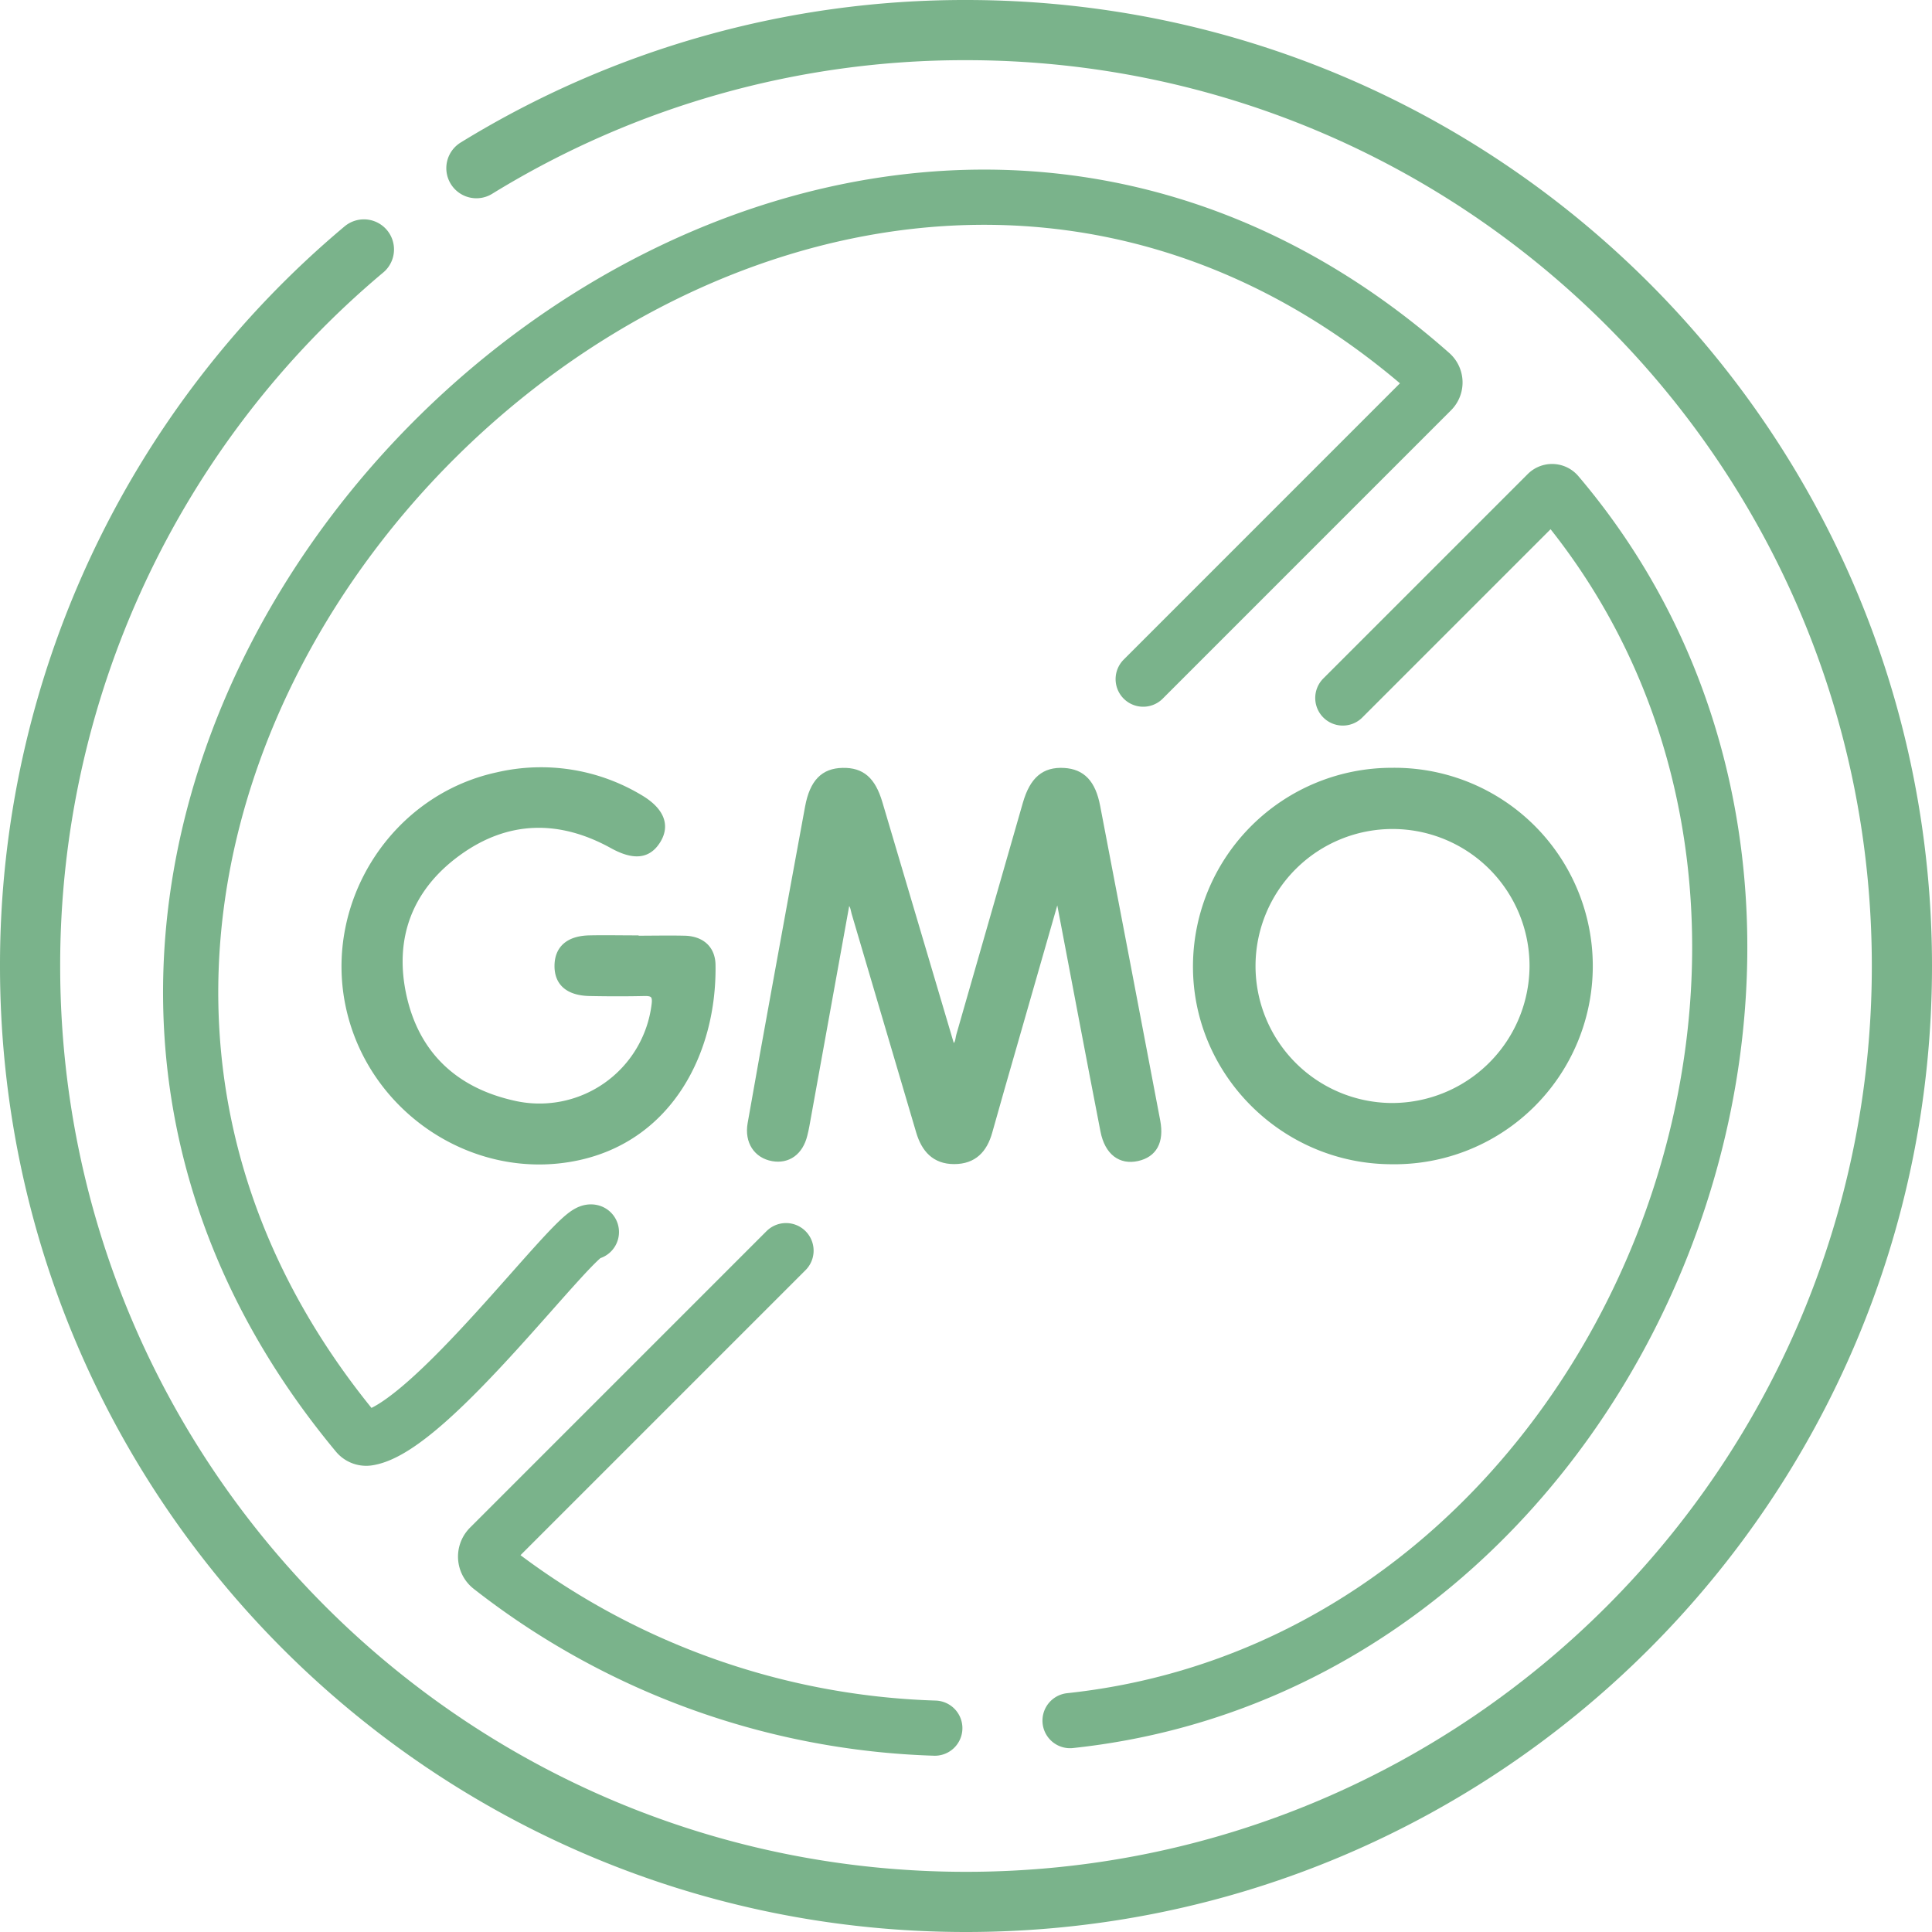 <svg xmlns="http://www.w3.org/2000/svg" viewBox="0 0 528.46 528.46"><defs><style>.cls-1{fill:#7ab38b;stroke-width:1.37px;}.cls-1,.cls-2,.cls-3,.cls-4{stroke:#7ab38b;stroke-miterlimit:10;}.cls-2,.cls-3,.cls-4{fill:none;stroke-linecap:round;}.cls-2{stroke-width:16.46px;}.cls-3{stroke-width:15.09px;}.cls-4{stroke-width:15.1px;}</style></defs><g id="Layer_2" data-name="Layer 2"><g id="Layer_1-2" data-name="Layer 1"><path class="cls-1" d="M288.87,246.31l-11.25,39.21c-2.3,8-4.63,16.05-6.87,24.09-1.39,5-4.31,8.11-9.74,8.12s-8.31-3.27-9.75-8.16q-8.83-29.91-17.66-59.82c-.33-1.1-.25-2.4-1.79-3.18-3.58,19.76-7.11,39.33-10.65,58.89-.31,1.68-.57,3.37-1,5-1.16,4.77-4.56,7.23-8.85,6.47-4.47-.8-7-4.63-6.14-9.57q3.33-18.9,6.78-37.79,4.44-24.44,8.94-48.85c1.27-6.85,4.27-9.89,9.59-10s8.31,2.48,10.21,8.85q9.9,33.33,19.78,66.73c1.64-.49,1.44-2,1.78-3.16q9.11-31.71,18.2-63.4c1.91-6.61,5.14-9.32,10.58-9,5.08.3,8,3.3,9.23,9.85q8.25,43,16.42,86c1.09,5.77-.94,9.3-5.56,10.32s-8.28-1.58-9.44-7.56c-4.08-20.93-8-41.89-12-62.84Z"></path><path class="cls-1" d="M380.8,210.7A53.7,53.7,0,0,0,327,263.92c-.26,29.5,24,53.81,53.67,53.85a53.54,53.54,0,1,0,.1-107.07Zm-.3,91.69a38.16,38.16,0,1,1,38.56-38.18A38.32,38.32,0,0,1,380.5,302.39Z"></path><path class="cls-1" d="M174,256.63c4.45,0,8.9-.1,13.34,0,4.65.14,7.62,2.77,7.69,7.29.37,23.84-11.73,47.4-37,52.8-28.16,6-56.74-12.87-62.8-41.52-6-28.44,12.45-57.17,40.83-63.28a52.75,52.75,0,0,1,39,6.11c5.92,3.47,7.62,7.69,4.93,12s-6.77,4.55-12.54,1.37c-14.34-7.93-28.63-7.71-41.93,1.88s-18.53,23.16-15,39.17c3.49,15.76,13.84,25.56,29.59,29.19a31.57,31.57,0,0,0,38.82-27c.3-2.43-.5-2.93-2.69-2.88-5,.11-9.92.1-14.88,0-5.88-.1-9-2.73-9-7.51s3-7.58,8.82-7.71c4.27-.09,8.55,0,12.82,0Z"></path><path class="cls-2" d="M130.31,46A254.82,254.82,0,0,1,264.23,8.23c141.38,0,256,114.61,256,256s-114.62,256-256,256-256-114.62-256-256a255.46,255.46,0,0,1,91.31-196"></path><path class="cls-3" d="M367.3,190.92,423.22,135a1.88,1.88,0,0,1,2.75.11c100,117.73,20.71,319.11-133.28,335.53"></path><path class="cls-3" d="M215,342.09l-81.1,81.1a2.85,2.85,0,0,0-.23.26h0a3.64,3.64,0,0,0,.54,5.19A207.38,207.38,0,0,0,255.7,472.7"></path><path class="cls-4" d="M161.76,337c-4.07-1.13-44,53.67-61.08,56.35a3.21,3.21,0,0,1-3-1.13c-153.41-184.6,115.54-447.58,293.75-290a3.21,3.21,0,0,1,.13,4.67l-78.86,78.87"></path></g></g></svg>